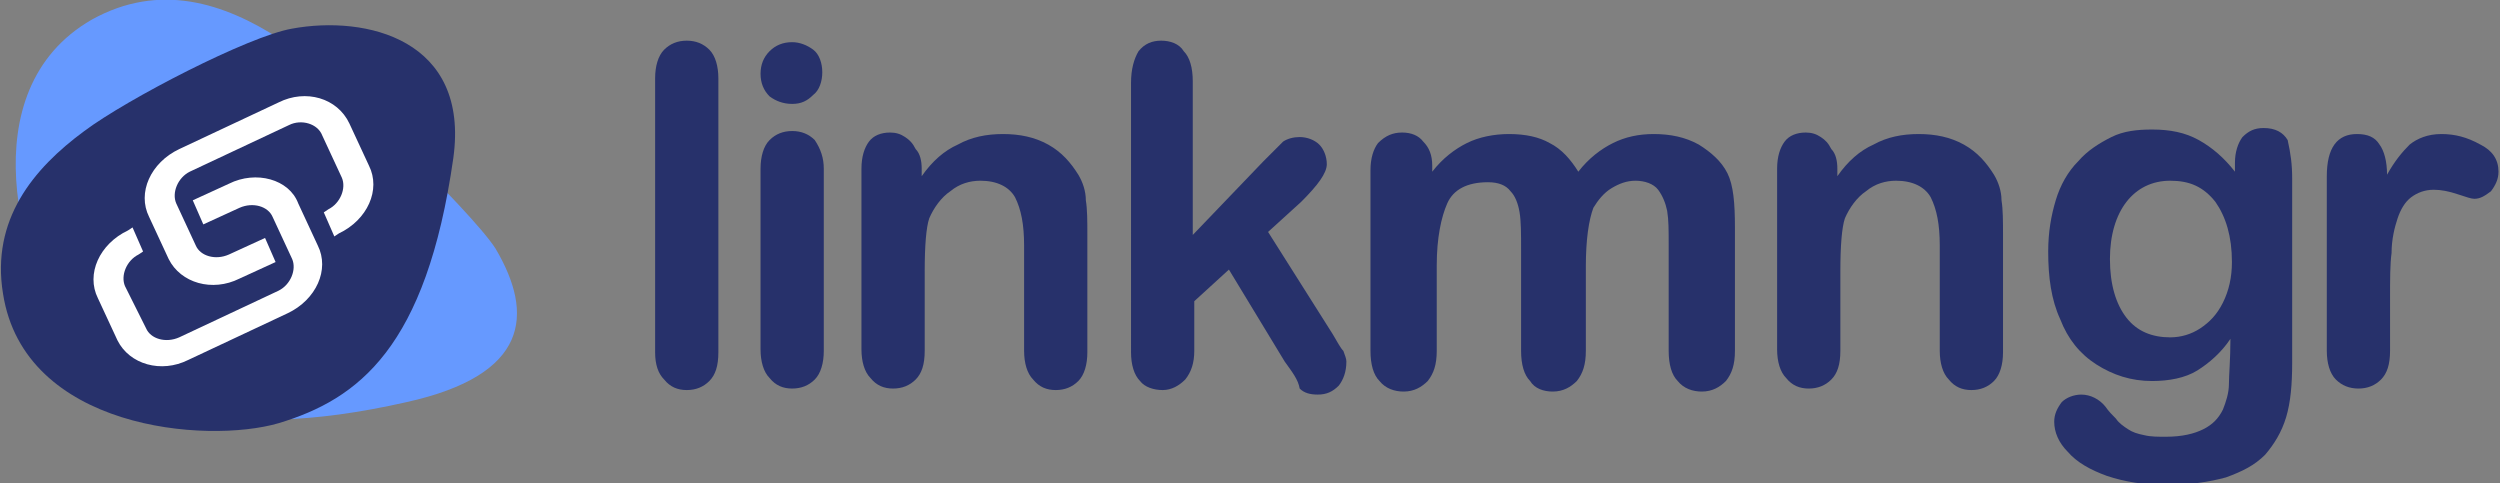 <svg xmlns="http://www.w3.org/2000/svg" xml:space="preserve" id="Layer_1" x="0" y="0" style="enable-background:new 0 0 166 32.1" version="1.1" viewBox="0 0 166 32.1"><rect x="0" y="0" width="166" height="32.1" fill="#808080" stroke="none"/><style>.st0{fill:#27316b}.st2{fill:#fff}</style><g id="XMLID_19_"><path id="XMLID_478_" d="M105.3 17.7v5.6c0 .9-.2 1.5-.6 2-.4.4-.9.7-1.6.7-.6 0-1.2-.2-1.5-.7-.4-.4-.6-1.1-.6-2v-6.7c0-1.1 0-1.9-.1-2.5-.1-.6-.3-1.1-.6-1.4-.3-.4-.8-.6-1.5-.6-1.4 0-2.3.5-2.7 1.4-.4.9-.7 2.3-.7 4.1v5.7c0 .9-.2 1.5-.6 2-.4.4-.9.7-1.6.7-.6 0-1.2-.2-1.6-.7-.4-.4-.6-1.1-.6-2v-12c0-.8.2-1.4.5-1.8.5-.5 1-.7 1.6-.7.6 0 1.1.2 1.4.6.4.4.6.9.6 1.6v.4c.7-.9 1.5-1.5 2.3-1.9.8-.4 1.8-.6 2.8-.6 1.1 0 2 .2 2.7.6.8.4 1.4 1.1 1.9 1.9.7-.9 1.5-1.5 2.3-1.9.8-.4 1.7-.6 2.7-.6 1.1 0 2.1.2 3 .7.8.5 1.5 1.1 1.9 1.9.4.8.5 2 .5 3.6v8.2c0 .9-.2 1.5-.6 2-.4.4-.9.7-1.6.7-.6 0-1.2-.2-1.6-.7-.4-.4-.6-1.1-.6-2v-7.1c0-.9 0-1.6-.1-2.2-.1-.5-.3-1-.6-1.4-.3-.4-.9-.6-1.5-.6s-1.1.2-1.6.5-.9.8-1.2 1.3c-.3.8-.5 2.1-.5 3.9z" class="st0"/><path id="XMLID_476_" d="M43.5 23.4V5.2c0-.8.2-1.5.6-1.9.4-.4.9-.6 1.5-.6s1.1.2 1.5.6c.4.4.6 1.1.6 1.9v18.2c0 .9-.2 1.5-.6 1.9-.4.4-.9.6-1.5.6s-1.1-.2-1.5-.7c-.4-.4-.6-1-.6-1.8z" class="st0"/><path id="XMLID_473_" d="M52.6 6.9c-.6 0-1.1-.2-1.5-.5-.4-.4-.6-.9-.6-1.5s.2-1.1.6-1.5c.4-.4.9-.6 1.5-.6.5 0 1 .2 1.4.5.4.3.6.9.6 1.5S54.4 6 54 6.3c-.4.4-.8.6-1.4.6zm2.1 4.3v12.1c0 .8-.2 1.5-.6 1.9-.4.4-.9.6-1.5.6s-1.1-.2-1.5-.7c-.4-.4-.6-1.1-.6-1.9v-12c0-.8.2-1.5.6-1.9.4-.4.9-.6 1.5-.6s1.1.2 1.5.6c.4.6.6 1.2.6 1.9z" class="st0"/><path id="XMLID_471_" d="M61.2 11.2v.5c.7-1 1.5-1.7 2.4-2.1.9-.5 1.9-.7 3-.7s2.1.2 3 .7c.9.5 1.5 1.2 2 2 .3.5.5 1.1.5 1.7.1.6.1 1.4.1 2.3v7.8c0 .8-.2 1.5-.6 1.9-.4.4-.9.6-1.5.6s-1.1-.2-1.5-.7c-.4-.4-.6-1.1-.6-1.9v-7c0-1.4-.2-2.4-.6-3.2-.4-.7-1.2-1.1-2.3-1.1-.7 0-1.4.2-2 .7-.6.4-1.1 1.1-1.4 1.8-.2.6-.3 1.8-.3 3.5v5.3c0 .9-.2 1.5-.6 1.9-.4.4-.9.6-1.5.6s-1.1-.2-1.5-.7c-.4-.4-.6-1.1-.6-1.9v-12c0-.8.2-1.4.5-1.8.3-.4.8-.6 1.4-.6.4 0 .7.1 1 .3.3.2.5.4.7.8.3.3.4.8.4 1.3z" class="st0"/><path id="XMLID_469_" d="M122 11.2v.5c.7-1 1.5-1.7 2.4-2.1.9-.5 1.9-.7 3-.7s2.1.2 3 .7c.9.5 1.5 1.2 2 2 .3.5.5 1.1.5 1.7.1.6.1 1.4.1 2.3v7.8c0 .8-.2 1.5-.6 1.9-.4.4-.9.6-1.5.6s-1.1-.2-1.5-.7c-.4-.4-.6-1.1-.6-1.9v-7c0-1.4-.2-2.4-.6-3.2-.4-.7-1.2-1.1-2.3-1.1-.7 0-1.4.2-2 .7-.6.4-1.1 1.1-1.4 1.8-.2.6-.3 1.8-.3 3.5v5.3c0 .9-.2 1.5-.6 1.9-.4.4-.9.6-1.5.6s-1.1-.2-1.5-.7c-.4-.4-.6-1.1-.6-1.9v-12c0-.8.2-1.4.5-1.8.3-.4.8-.6 1.4-.6.4 0 .7.1 1 .3.3.2.5.4.7.8.3.3.4.8.4 1.3z" class="st0"/><path id="XMLID_467_" d="m85.3 24-3.7-6.1-2.3 2.1v3.3c0 .8-.2 1.4-.6 1.9-.4.4-.9.7-1.5.7s-1.2-.2-1.5-.6c-.4-.4-.6-1.1-.6-1.9V5.5c0-.9.2-1.6.5-2.1.4-.5.9-.7 1.5-.7s1.2.2 1.5.7c.4.4.6 1.1.6 2v10.2l4.7-4.9 1.3-1.3c.3-.2.7-.3 1.1-.3.5 0 1 .2 1.3.5.3.3.5.8.5 1.3 0 .6-.6 1.4-1.7 2.5l-2.2 2 4.3 6.8c.3.5.5.9.7 1.1.1.3.2.5.2.7 0 .7-.2 1.2-.5 1.6-.4.4-.8.6-1.4.6-.5 0-.9-.1-1.2-.4-.1-.6-.5-1.1-1-1.8z" class="st0"/><path id="XMLID_283_" d="M152.2 11.9v12.2c0 1.4-.1 2.6-.4 3.6-.3 1-.8 1.8-1.4 2.5-.7.7-1.5 1.1-2.6 1.5-1.1.3-2.4.5-4 .5-1.4 0-2.7-.2-3.9-.6-1.1-.4-2-.9-2.6-1.6-.6-.6-.9-1.3-.9-2 0-.5.2-.9.5-1.3.3-.3.8-.5 1.3-.5.6 0 1.2.3 1.6.8.2.3.5.6.7.8.2.3.5.5.8.7.3.2.6.3 1.1.4.4.1.9.1 1.4.1 1.1 0 1.9-.2 2.5-.5.6-.3 1-.7 1.3-1.3.2-.5.4-1.1.4-1.7 0-.6.1-1.6.1-3-.6.9-1.4 1.6-2.2 2.1-.8.5-1.9.7-3 .7-1.4 0-2.6-.4-3.7-1.1-1.1-.7-1.9-1.7-2.4-3-.6-1.3-.8-2.8-.8-4.5 0-1.3.2-2.4.5-3.4s.8-1.9 1.5-2.6c.6-.7 1.4-1.2 2.2-1.6.8-.4 1.7-.5 2.7-.5 1.2 0 2.2.2 3.1.7.9.5 1.7 1.2 2.4 2.1v-.6c0-.7.2-1.3.5-1.7.4-.4.8-.6 1.4-.6.8 0 1.3.3 1.6.8.2.9.3 1.6.3 2.6zm-12.1 5.3c0 1.7.4 3 1.1 3.9.7.9 1.7 1.3 2.9 1.3.7 0 1.4-.2 2-.6.6-.4 1.1-.9 1.5-1.7.4-.8.6-1.7.6-2.7 0-1.7-.4-3-1.1-4-.8-1-1.7-1.4-3-1.4-1.2 0-2.2.5-2.9 1.4-.7.9-1.1 2.2-1.1 3.8z" class="st0"/><path id="XMLID_281_" d="M158.7 19.8v3.5c0 .9-.2 1.5-.6 1.9-.4.4-.9.6-1.5.6s-1.1-.2-1.5-.6c-.4-.4-.6-1.1-.6-1.9V11.7c0-1.9.7-2.8 2-2.8.7 0 1.2.2 1.5.7.3.4.5 1.1.5 2 .5-.9 1-1.5 1.5-2 .5-.4 1.2-.7 2.1-.7.9 0 1.7.2 2.6.7.8.4 1.2 1 1.2 1.8 0 .5-.2.9-.5 1.3-.4.3-.7.5-1.1.5-.2 0-.5-.1-1.1-.3-.6-.2-1.1-.3-1.6-.3-.6 0-1.1.2-1.5.5-.4.3-.7.8-.9 1.4-.2.6-.4 1.4-.4 2.3-.1.7-.1 1.8-.1 3z" class="st0"/><path id="XMLID_47_" d="M18.6 2.6c-3.7-2.4-8-3.8-12.5-1.3C-2.1 6 1.4 18 4.6 22.2c3.5 4.5 9.6 7.4 22.4 4.5 8.1-1.8 8.5-5.8 5.9-10.2C31.3 14 21.6 4.6 18.6 2.6z" style="fill:#69f"/><path id="XMLID_25_" d="M5.6 8.7C2.2 11.2-.6 14.6.2 19.5c1.4 9 13.5 10 18.3 8.6 5.3-1.6 9.8-5 11.6-17.6 1.1-7.9-5.8-9.5-10.7-8.6-2.9.5-11 4.7-13.8 6.8z" class="st0"/><g id="XMLID_20_"><g id="XMLID_23_"><path id="XMLID_24_" d="m18.5 6.8-6.6 3.1c-1.9.9-2.8 2.9-2 4.5l1.3 2.8c.8 1.6 2.9 2.2 4.7 1.3l2.4-1.1-.7-1.6-2.4 1.1c-.9.4-1.9.1-2.2-.6l-1.3-2.8c-.3-.7.1-1.7.9-2.1l6.6-3.1c.8-.4 1.9-.1 2.2.7l1.3 2.8c.3.7-.1 1.7-.9 2.1l-.3.2.7 1.6.3-.2c1.9-.9 2.8-2.9 2-4.5l-1.3-2.8c-.8-1.7-2.9-2.3-4.7-1.4z" class="st2"/></g><g id="XMLID_21_"><path id="XMLID_22_" d="m15.2 12.2-2.4 1.1.7 1.6 2.4-1.1c.9-.4 1.9-.1 2.2.6l1.3 2.8c.3.7-.1 1.7-.9 2.1l-6.6 3.1c-.9.4-1.9.1-2.2-.6L8.3 19c-.3-.7.1-1.7.9-2.1l.3-.2-.7-1.6-.3.2c-1.9.9-2.8 2.9-2 4.5l1.3 2.8c.8 1.6 2.9 2.2 4.7 1.3l6.6-3.1c1.9-.9 2.8-2.9 2-4.5l-1.3-2.8c-.6-1.6-2.8-2.2-4.6-1.3z" class="st2"/></g></g></g></svg>